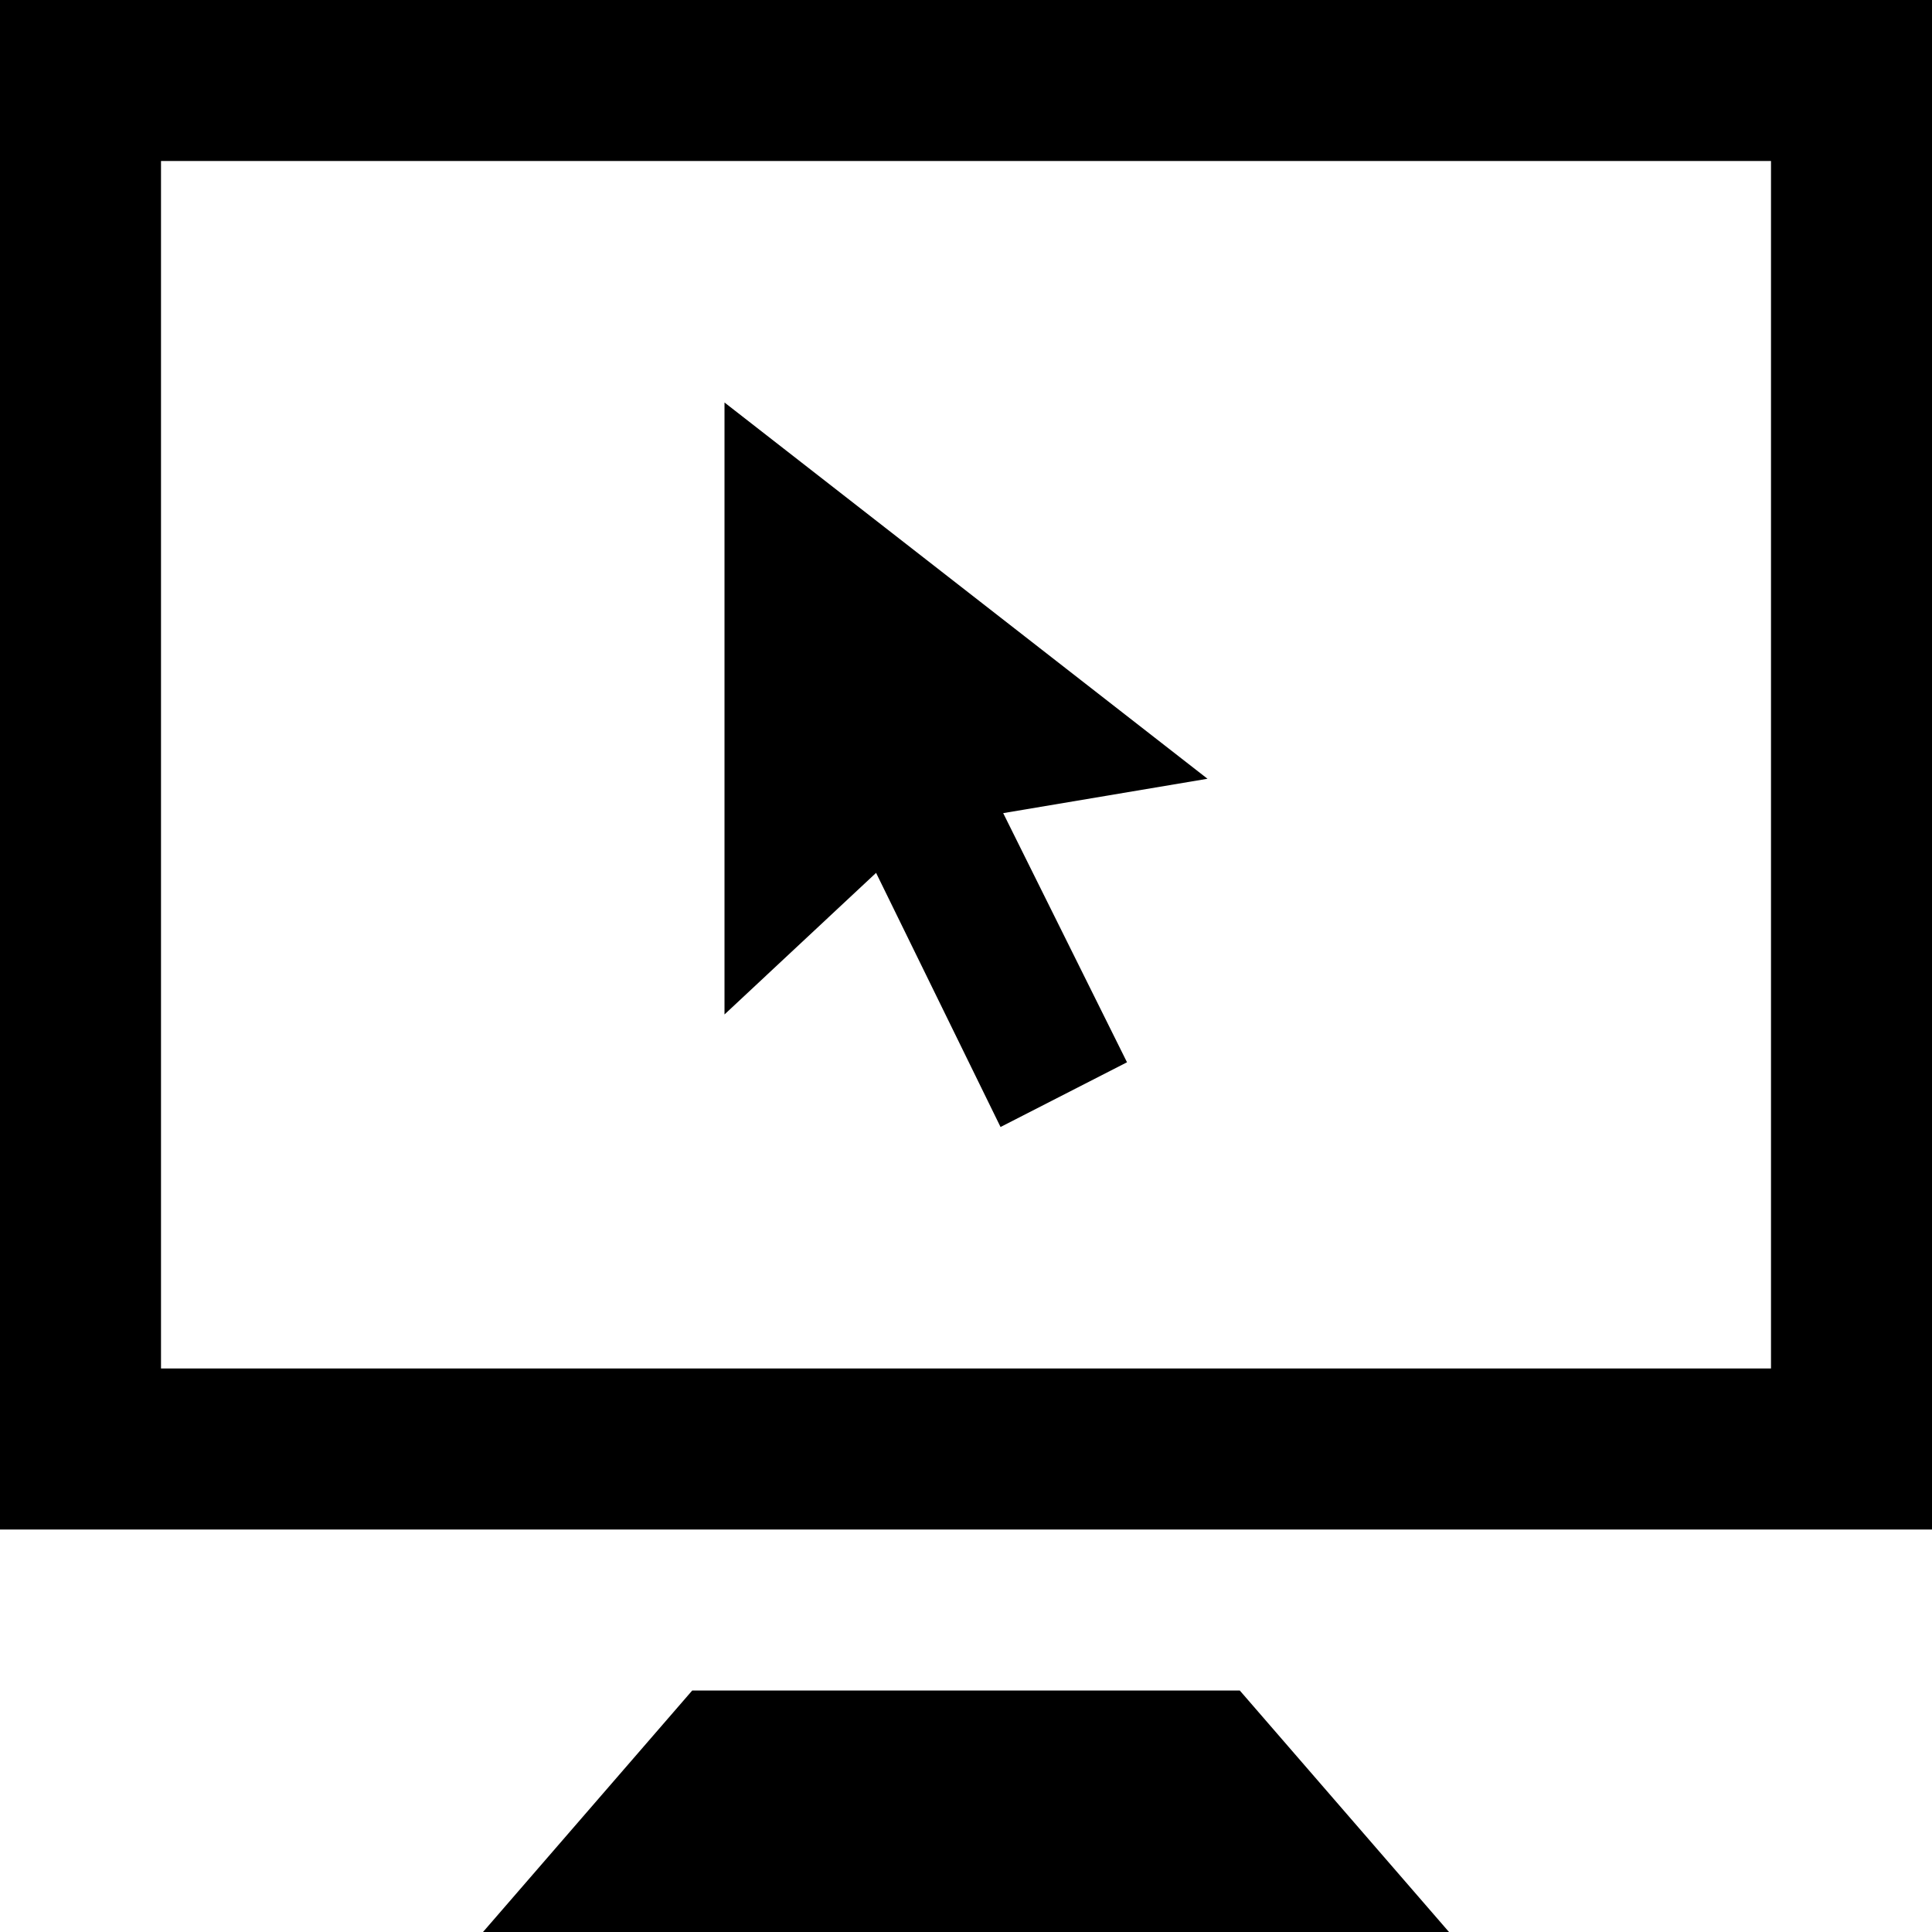 <?xml version="1.0" encoding="UTF-8"?> <svg xmlns="http://www.w3.org/2000/svg" width="24" height="24" viewBox="0 0 24 24"> <path d="M0 0v19h24v-19h-24zm22 17h-20v-15h20v15zm-6.599 4l2.599 3h-12l2.599-3h6.802zm-6.401-16l6 4.674-2.538.427 1.538 3.095-1.571.804-1.546-3.157-1.883 1.759v-7.602z"></path> </svg> 